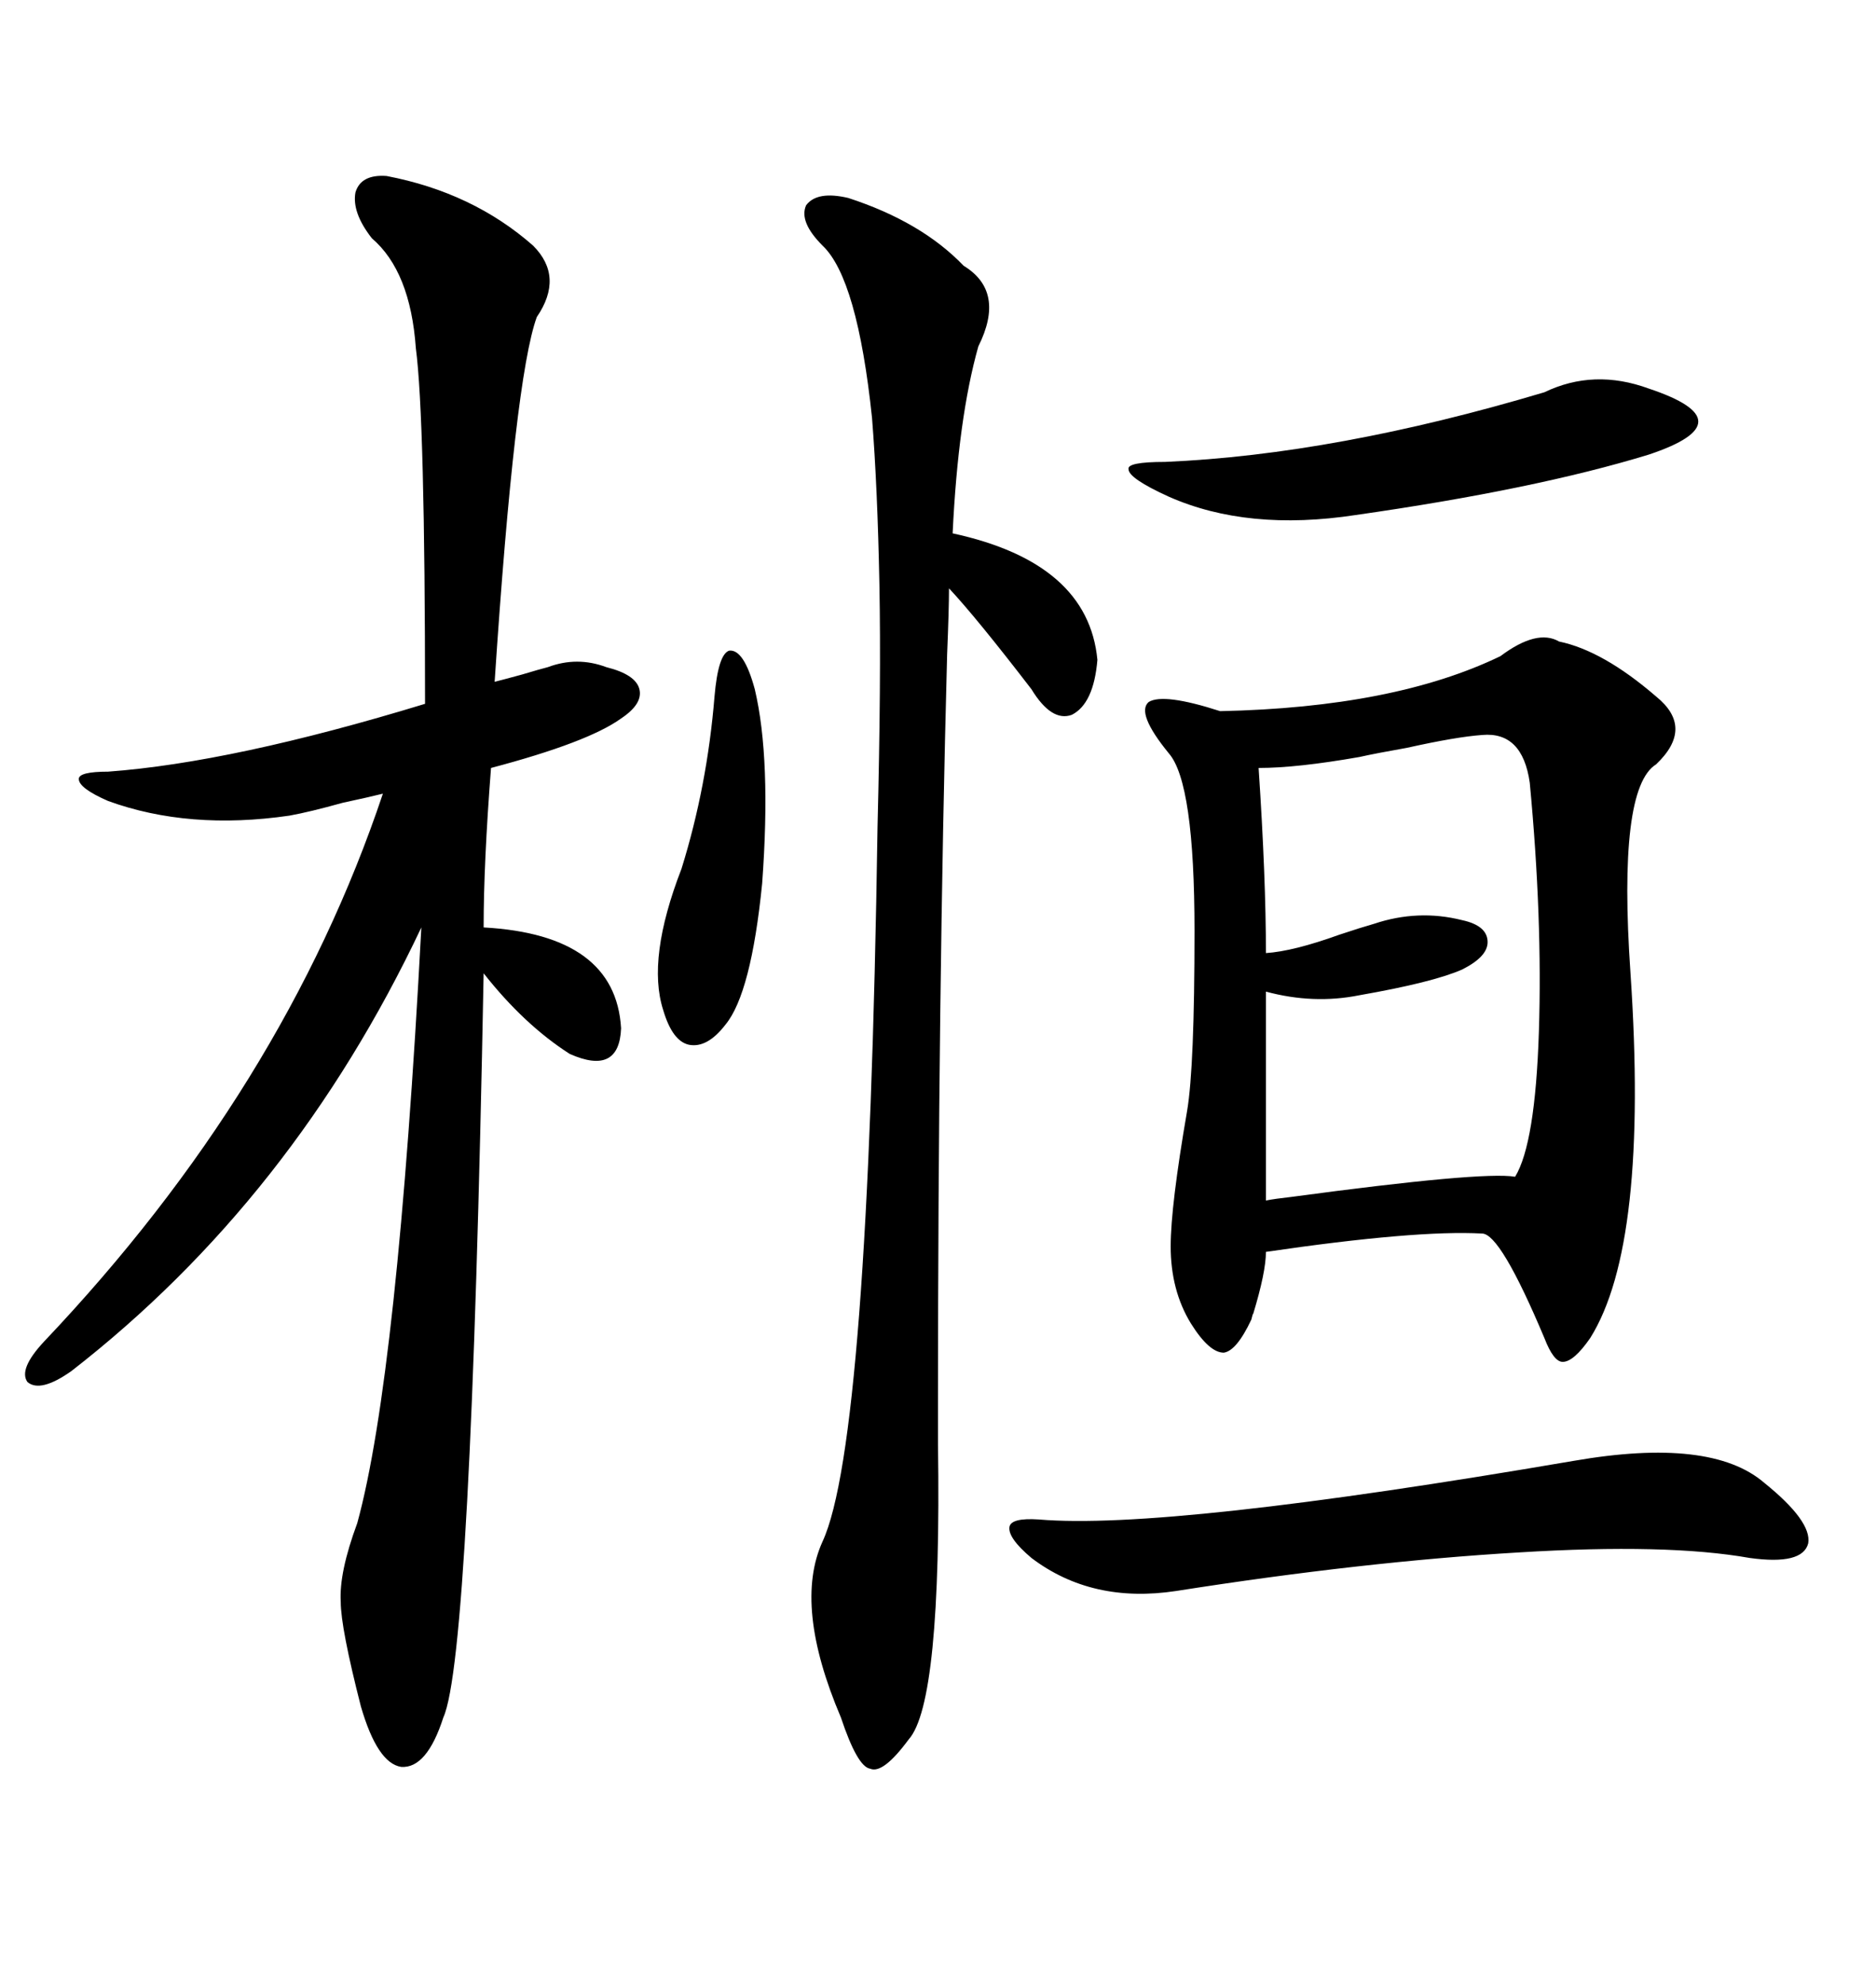 <svg xmlns="http://www.w3.org/2000/svg" xmlns:xlink="http://www.w3.org/1999/xlink" width="300" height="317.285"><path d="M249.32 102.54L249.32 102.54Q256.35 104.00 264.84 111.33L264.84 111.33Q271.00 116.31 264.84 122.17L264.84 122.17Q258.69 125.98 260.74 155.57L260.74 155.57Q263.67 198.93 254.30 213.87L254.30 213.87Q251.66 217.68 249.90 217.68L249.90 217.68Q248.44 217.68 246.97 213.87L246.97 213.87Q239.94 197.17 237.01 197.17L237.01 197.17Q226.46 196.58 202.44 200.10L202.44 200.10Q202.44 203.32 200.39 210.06L200.39 210.06Q200.39 209.77 200.10 210.94L200.10 210.94Q197.75 215.92 195.70 216.21L195.70 216.21Q193.36 216.21 190.43 211.52L190.43 211.52Q187.21 206.25 187.21 199.22L187.21 199.22Q187.21 192.77 189.84 177.54L189.84 177.54Q191.02 170.51 191.02 148.83L191.02 148.83Q191.02 125.10 186.91 120.41L186.91 120.41Q181.64 113.96 183.69 112.21L183.69 112.21Q186.04 110.74 195.12 113.67L195.12 113.67Q222.95 113.09 239.94 104.88L239.94 104.88Q245.80 100.49 249.32 102.54ZM61.82 28.13L61.82 28.13Q75.59 30.76 85.25 39.26L85.25 39.26Q90.23 44.24 85.84 50.68L85.84 50.68Q82.32 60.35 79.10 108.98L79.10 108.98Q80.27 108.69 83.50 107.81L83.50 107.81Q86.43 106.93 87.60 106.64L87.60 106.64Q92.29 104.88 96.97 106.64L96.97 106.64Q101.66 107.81 102.25 110.16L102.25 110.16Q102.83 112.50 99.32 114.84L99.32 114.84Q94.04 118.65 78.52 122.75L78.52 122.75Q77.34 137.99 77.34 148.24L77.34 148.24Q98.44 149.41 99.32 164.36L99.32 164.36Q99.02 171.97 91.11 168.46L91.11 168.46Q83.79 163.77 77.34 155.57L77.34 155.57Q75.29 264.84 70.90 274.51L70.90 274.51Q68.26 282.71 64.16 282.42L64.16 282.42Q60.35 281.84 57.71 272.75L57.71 272.75Q54.49 260.16 54.49 256.05L54.49 256.05Q54.20 251.37 57.13 243.46L57.13 243.46Q63.57 220.02 67.38 148.24L67.38 148.24Q46.88 191.60 11.43 219.14L11.43 219.14Q6.45 222.66 4.39 220.90L4.39 220.90Q2.93 218.85 7.03 214.45L7.03 214.45Q45.41 174.02 61.23 126.86L61.23 126.86Q58.89 127.44 54.79 128.32L54.79 128.32Q49.51 129.79 46.29 130.37L46.29 130.37Q30.18 132.71 17.29 128.03L17.29 128.03Q12.60 125.98 12.60 124.51L12.60 124.51Q12.60 123.34 17.29 123.34L17.29 123.34Q37.21 121.88 67.97 112.50L67.97 112.50Q67.97 66.80 66.50 55.66L66.50 55.66Q65.63 43.36 59.47 38.09L59.47 38.09Q56.25 33.98 56.84 30.76L56.84 30.76Q57.71 27.83 61.82 28.13ZM154.10 42.48L154.10 42.48Q160.84 46.58 156.45 55.37L156.45 55.37Q153.22 66.80 152.34 85.25L152.34 85.25Q174.02 89.94 175.49 105.47L175.49 105.47Q174.90 112.50 171.39 114.26L171.39 114.26Q168.16 115.43 164.94 110.16L164.94 110.16Q156.15 98.73 151.76 94.04L151.76 94.04Q151.76 97.27 151.46 104.59L151.46 104.59Q150 159.08 150 224.41L150 224.41Q150 226.46 150 230.86L150 230.86Q150.59 272.17 145.31 278.03L145.31 278.03Q141.21 283.59 139.16 282.71L139.16 282.71Q137.11 282.42 134.47 274.51L134.47 274.51Q126.86 256.64 131.54 246.39L131.54 246.39Q138.87 230.57 140.33 132.13L140.33 132.13Q140.92 108.69 140.63 93.46L140.63 93.46Q140.33 77.93 139.45 66.80L139.45 66.80Q137.11 44.53 131.54 39.26L131.54 39.26Q127.73 35.45 128.91 32.81L128.91 32.81Q130.66 30.47 135.64 31.64L135.64 31.64Q147.36 35.45 154.10 42.48ZM237.01 117.48L237.01 117.48Q232.91 117.77 225 119.53L225 119.53Q220.02 120.41 217.38 121.00L217.38 121.00Q207.42 122.75 201.27 122.75L201.27 122.75Q202.44 140.33 202.44 152.34L202.44 152.34Q206.84 152.05 214.16 149.41L214.16 149.41Q217.68 148.24 219.73 147.66L219.73 147.66Q226.76 145.31 233.79 147.07L233.79 147.07Q237.89 147.95 237.89 150.59L237.89 150.59Q237.89 152.93 233.79 154.98L233.79 154.98Q229.10 157.03 217.38 159.08L217.38 159.08Q210.06 160.55 202.44 158.50L202.44 158.50L202.44 191.89Q203.91 191.60 206.54 191.31L206.54 191.31Q237.01 187.21 242.29 188.09L242.29 188.09Q245.51 182.81 246.09 164.94L246.09 164.94Q246.68 146.78 244.63 125.10L244.63 125.10Q243.46 116.89 237.01 117.48ZM251.66 233.50L251.66 233.50Q273.63 229.69 282.13 237.01L282.13 237.01Q289.75 243.16 289.16 246.68L289.16 246.68Q288.28 250.20 279.79 249.02L279.79 249.02Q266.60 246.68 242.87 248.14L242.87 248.14Q217.97 249.61 188.09 254.30L188.09 254.30Q174.61 256.35 164.94 249.02L164.94 249.02Q161.13 245.80 161.43 244.04L161.43 244.04Q161.72 242.58 166.11 242.87L166.11 242.87Q186.62 244.63 251.66 233.50ZM246.97 62.70L246.97 62.70Q254.88 58.89 263.67 62.11L263.67 62.11Q271.58 64.75 271.58 67.38L271.58 67.38Q271.58 70.02 263.67 72.66L263.67 72.66Q245.51 78.22 216.80 82.32L216.80 82.32Q199.51 84.96 186.91 79.39L186.91 79.39Q180.47 76.46 180.47 75L180.47 75Q180.18 73.83 186.33 73.83L186.33 73.83Q213.57 72.66 246.97 62.70ZM114.26 111.33L114.26 111.33Q114.84 104.59 116.60 104.00L116.60 104.00Q118.95 103.71 120.70 110.16L120.70 110.16Q123.34 121.29 121.88 141.21L121.88 141.21Q120.12 158.79 116.02 163.77L116.02 163.77Q113.09 167.58 110.16 166.99L110.16 166.99Q107.52 166.41 106.05 161.43L106.05 161.43Q103.42 153.22 108.98 138.87L108.98 138.87Q113.09 125.68 114.26 111.33Z"/></svg>